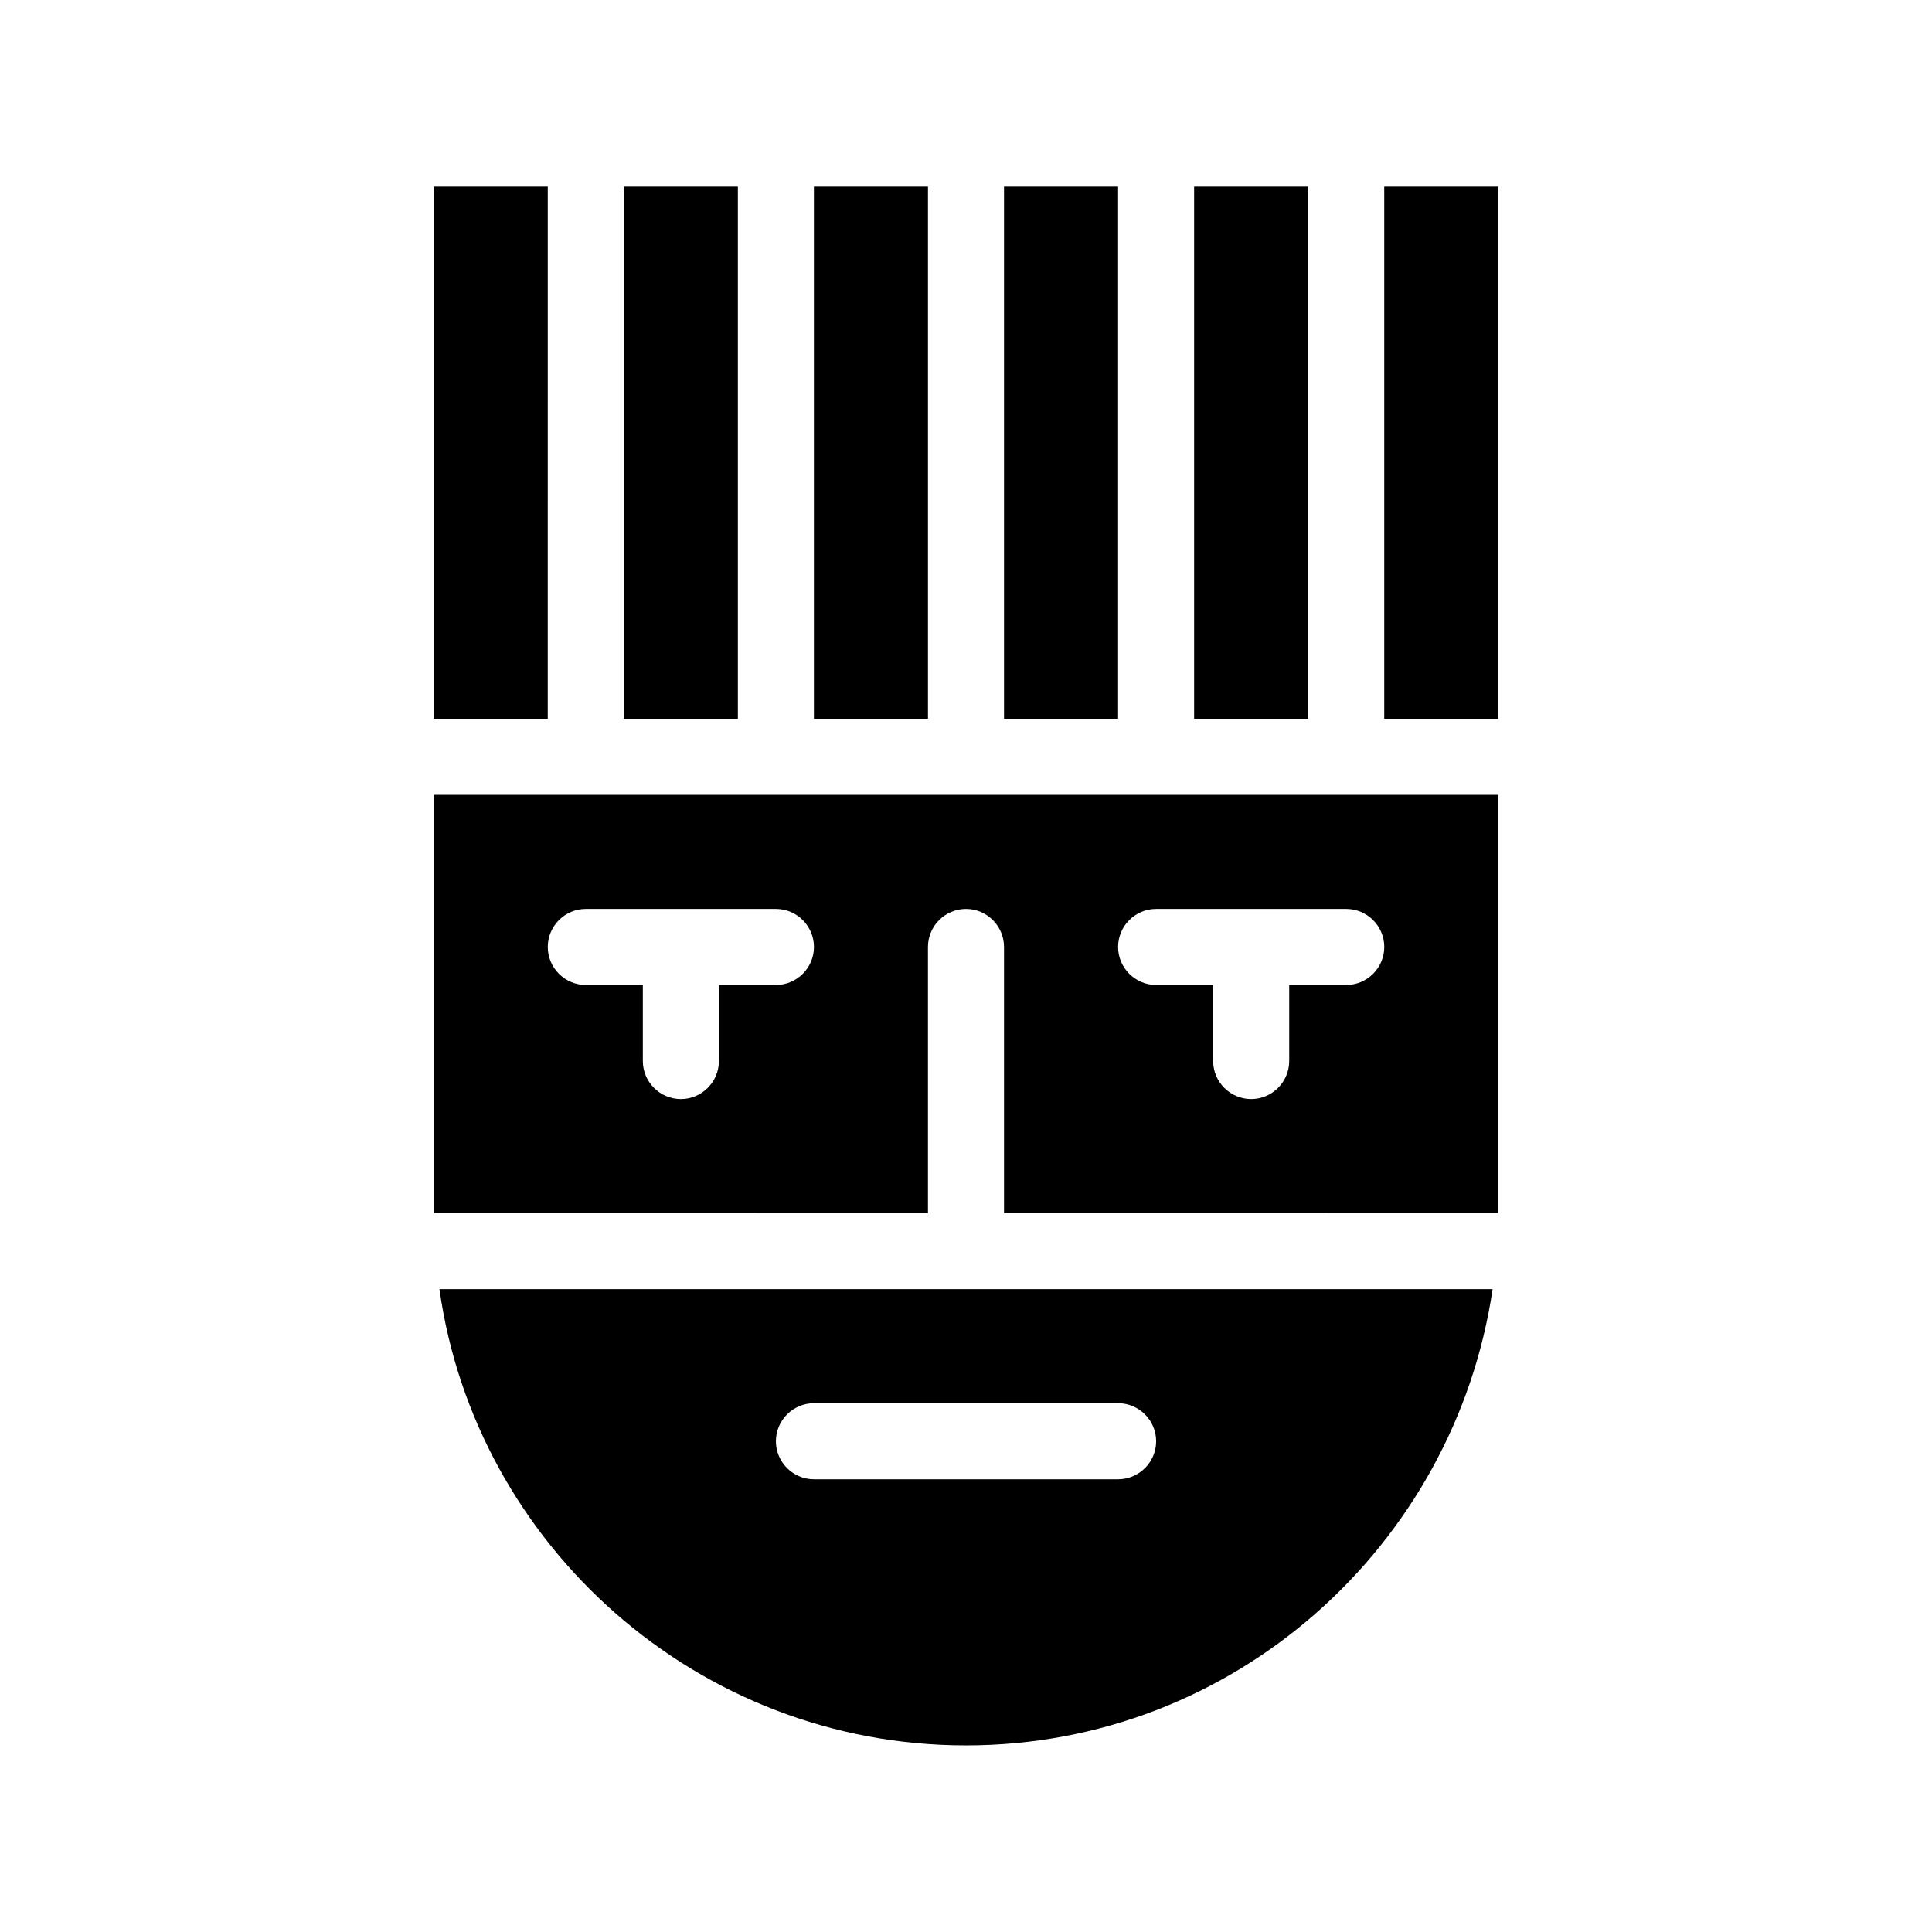 <?xml version="1.0" encoding="UTF-8"?>
<!-- Uploaded to: SVG Repo, www.svgrepo.com, Generator: SVG Repo Mixer Tools -->
<svg fill="#000000" width="800px" height="800px" version="1.1" viewBox="144 144 512 512" xmlns="http://www.w3.org/2000/svg">
 <path d="m289.16 334.5h-30.23l0.004-141.07h30.23zm50.383-141.07h-30.23v141.07h30.23zm50.379 0h-30.23v141.07h30.23zm50.383 0h-30.23v141.07h30.23zm50.379 0h-30.23v141.07h30.23zm20.152 0v141.07h30.23v-141.07zm-251.9 161.22h282.13v110.84l-130.99-0.004v-70.531c0-5.543-4.535-10.078-10.078-10.078-5.543 0-10.078 4.535-10.078 10.078v70.535l-130.98-0.004zm181.37 40.305c0 5.543 4.535 10.078 10.078 10.078h15.113v20.152c0 5.543 4.535 10.078 10.078 10.078s10.078-4.535 10.078-10.078v-20.152h15.113c5.543 0 10.078-4.535 10.078-10.078 0-5.543-4.535-10.078-10.078-10.078h-50.387c-5.543 0-10.074 4.535-10.074 10.078zm-151.14 0c0 5.543 4.535 10.078 10.078 10.078h15.113v20.152c0 5.543 4.535 10.078 10.078 10.078 5.543 0 10.078-4.535 10.078-10.078v-20.152h15.113c5.543 0 10.078-4.535 10.078-10.078 0-5.543-4.535-10.078-10.078-10.078h-50.383c-5.543 0-10.078 4.535-10.078 10.078zm-28.719 90.684h279.11c-10.078 68.016-68.52 120.91-139.55 120.91s-129.98-52.898-139.55-120.91zm89.176 40.305c0 5.543 4.535 10.078 10.078 10.078h80.609c5.543 0 10.078-4.535 10.078-10.078s-4.535-10.078-10.078-10.078l-80.609 0.004c-5.543 0-10.078 4.535-10.078 10.074z"/>
</svg>
